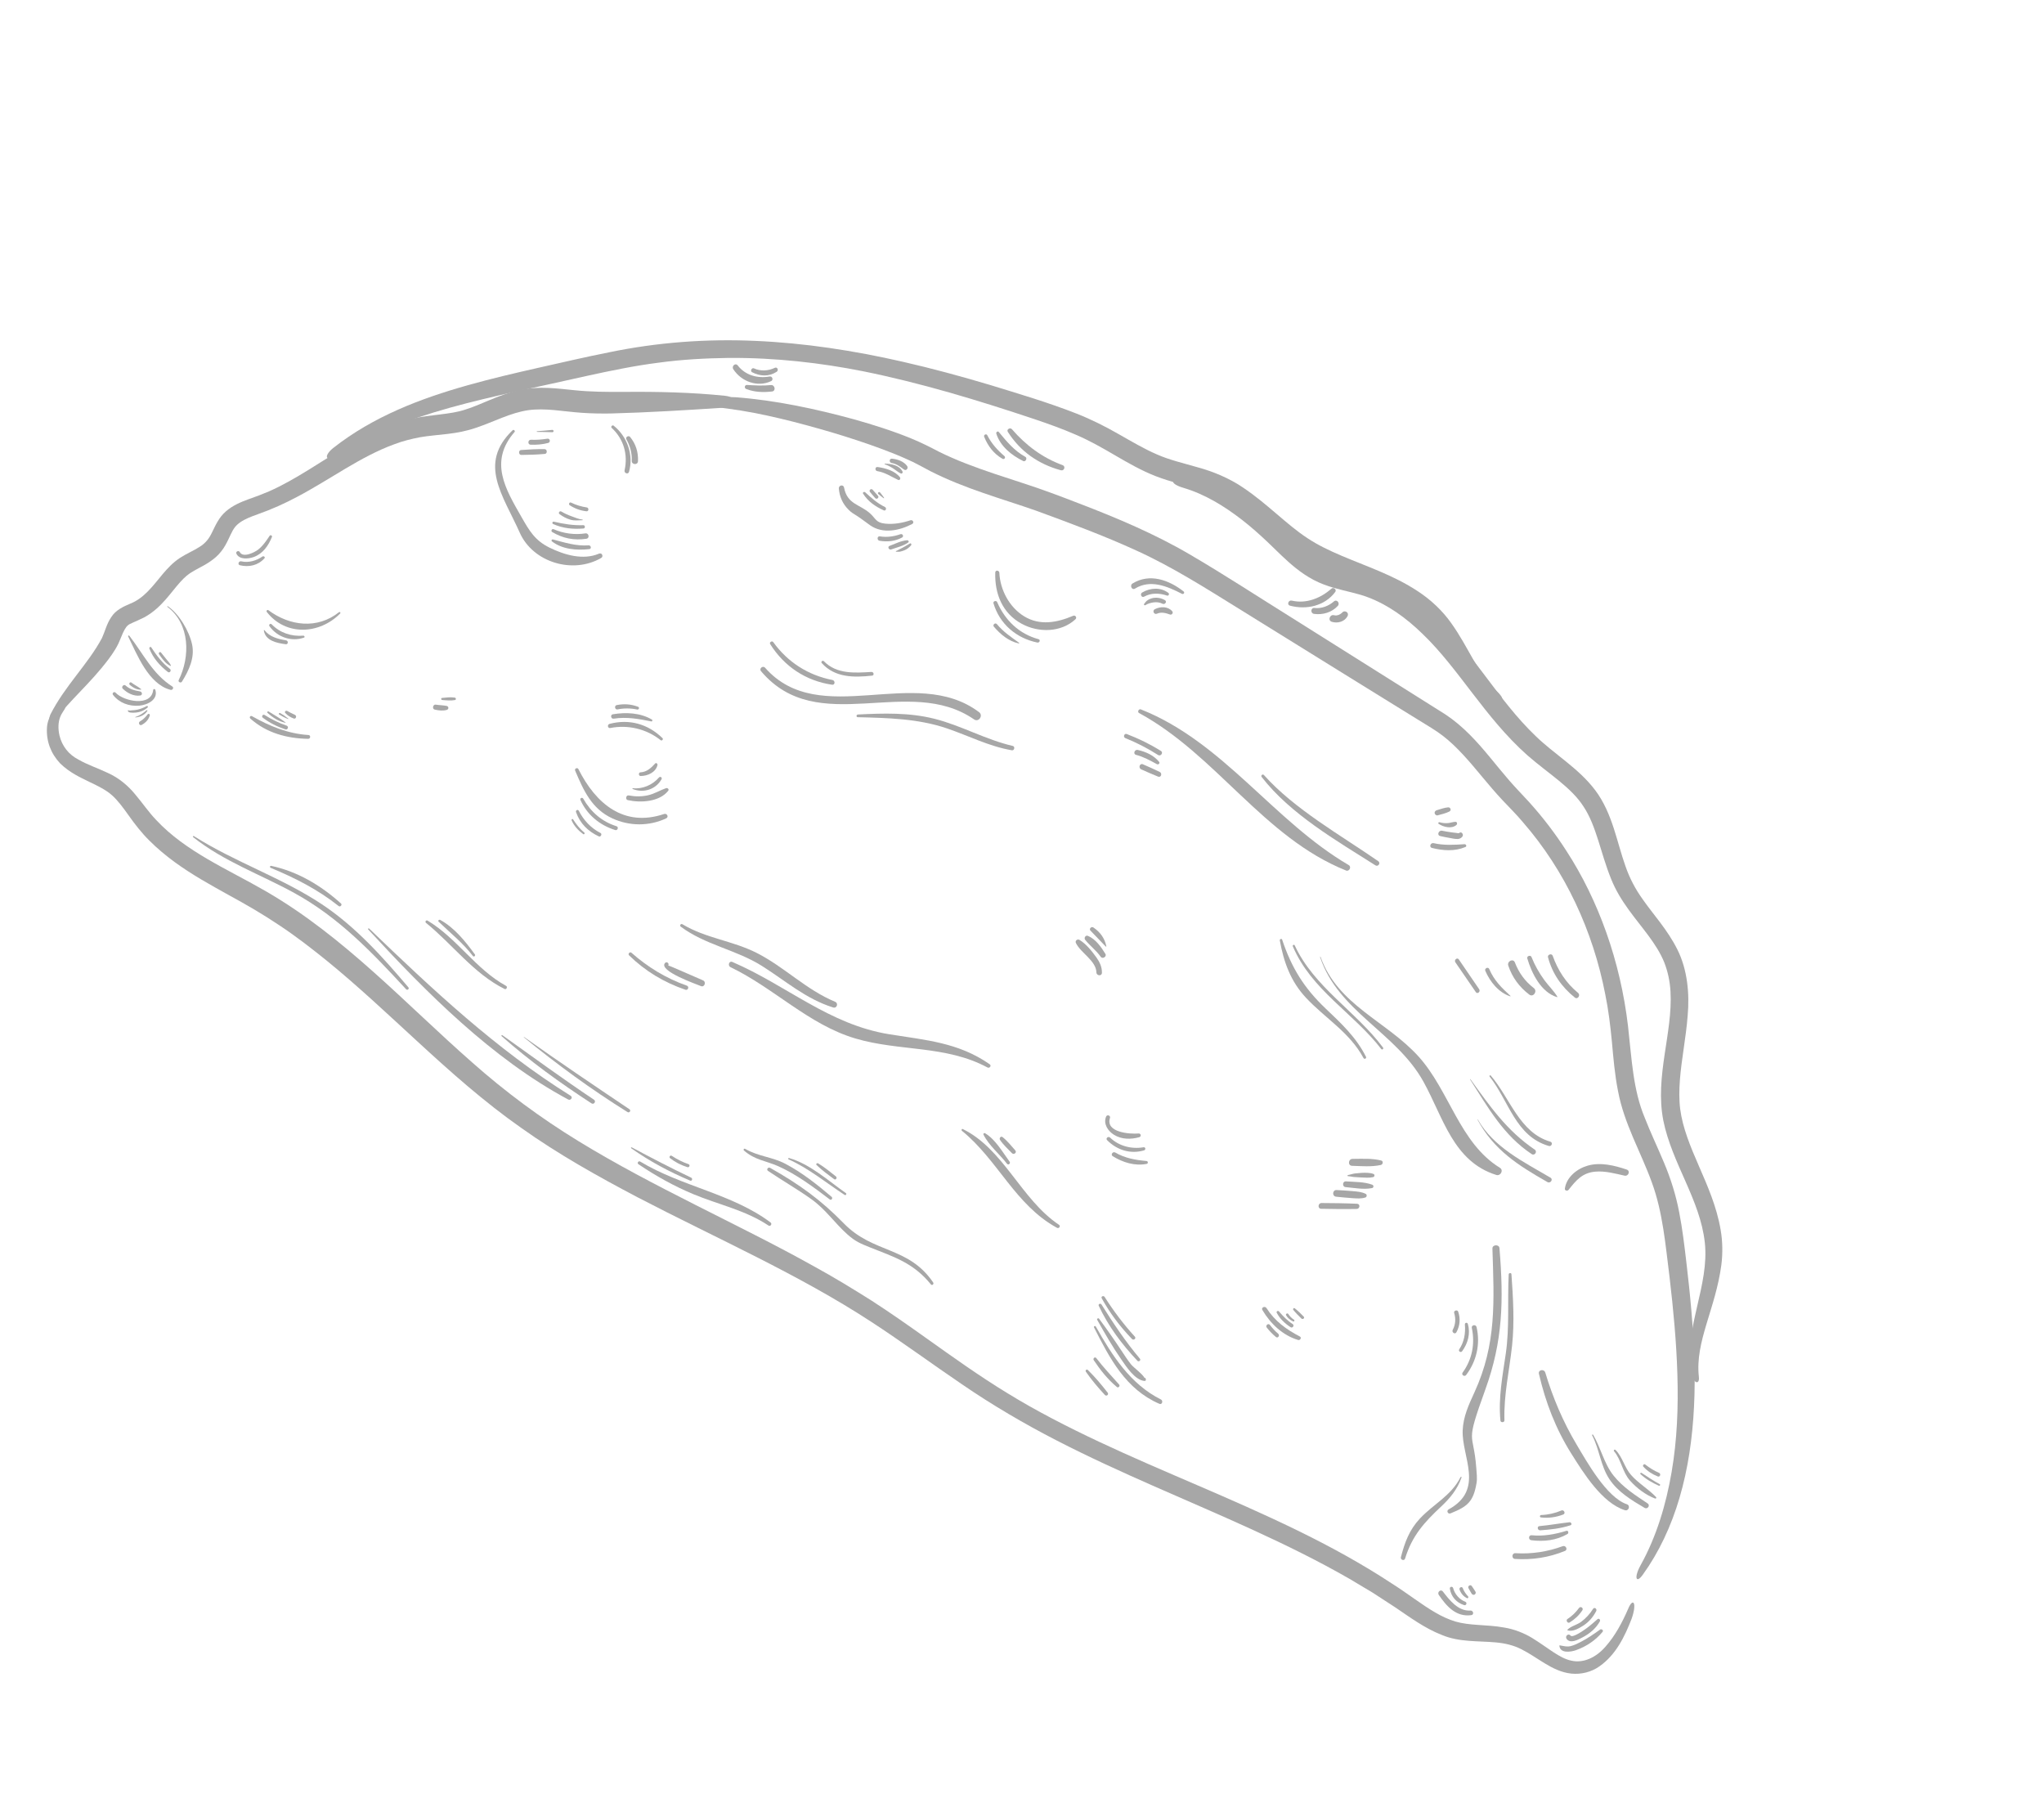 <?xml version="1.0" encoding="UTF-8"?> <svg xmlns="http://www.w3.org/2000/svg" width="245" height="215" viewBox="0 0 245 215" fill="none"> <path d="M5.627 87.235C5.541 88.854 6.097 90.31 7.215 91.5C8.354 92.604 9.568 93.147 10.666 93.688C11.764 94.207 12.716 94.682 13.396 95.287C14.105 95.909 14.742 96.776 15.442 97.759C16.131 98.736 16.991 99.852 17.927 100.767C18.862 101.702 19.872 102.541 20.913 103.303C22.998 104.831 25.198 106.04 27.328 107.225C29.478 108.393 31.495 109.562 33.458 110.882C35.43 112.182 37.316 113.646 39.179 115.15C42.896 118.177 46.43 121.511 50.035 124.82C53.958 128.431 58.012 132.053 62.48 135.183C66.917 138.341 71.648 140.982 76.397 143.485C85.918 148.439 95.671 152.698 104.468 158.443C108.135 160.839 111.675 163.445 115.316 165.916C118.947 168.406 122.761 170.636 126.635 172.632C134.395 176.629 142.413 179.8 150.229 183.383C154.136 185.174 157.999 187.068 161.732 189.211L164.505 190.866L167.215 192.627C168.997 193.83 170.765 195.151 172.836 195.956C174.917 196.833 177.212 196.649 179.324 196.846C180.393 196.945 181.424 197.184 182.367 197.668C183.317 198.144 184.203 198.774 185.155 199.35C186.096 199.923 187.151 200.458 188.342 200.582C189.518 200.702 190.766 200.397 191.734 199.699C193.704 198.305 194.745 196.133 195.56 194.04C196.258 192.089 195.738 191.381 195.143 192.85C194.443 194.455 193.587 196.064 192.443 197.347C191.305 198.657 189.798 199.359 188.355 199.032C186.909 198.741 185.54 197.475 183.669 196.327C182.737 195.75 181.505 195.258 180.363 195.073C179.214 194.858 178.133 194.819 177.139 194.745C176.139 194.678 175.257 194.576 174.465 194.345C173.655 194.104 172.845 193.731 172.03 193.258C170.412 192.321 168.722 190.983 166.865 189.806C163.223 187.406 159.351 185.296 155.406 183.372C147.509 179.521 139.335 176.374 131.717 172.787C127.909 170.994 124.227 169.108 120.806 167.007C117.377 164.919 114.176 162.619 111.073 160.413C108.909 158.872 106.723 157.334 104.469 155.88C102.202 154.45 99.912 153.053 97.563 151.77C92.888 149.158 88.091 146.809 83.338 144.399C78.586 141.992 73.862 139.541 69.34 136.768C64.812 134.002 60.563 130.851 56.587 127.325C48.626 120.338 41.295 112.28 31.907 106.84C27.274 104.159 22.28 102.094 18.711 98.267C17.819 97.338 17.083 96.242 16.202 95.204C15.351 94.155 14.22 93.222 12.977 92.661C11.752 92.071 10.49 91.668 9.38 91.023C8.227 90.431 7.431 89.402 7.131 88.158C6.934 87.296 6.989 86.549 7.194 85.99C7.398 85.422 7.735 85.099 7.798 84.868C7.872 84.645 7.704 84.529 7.15 84.723C6.625 84.9 5.707 85.812 5.627 87.235Z" fill="#A7A7A7"></path> <path d="M86.892 47.434C82.891 47.021 78.808 46.931 74.755 46.969C72.741 46.977 70.8 46.969 68.877 46.769C66.928 46.585 64.616 46.221 62.195 46.764C59.645 47.349 57.659 48.518 55.762 49.091C53.958 49.701 51.734 49.653 49.311 50.197C46.92 50.721 44.728 51.708 42.72 52.824C40.698 53.937 38.831 55.176 36.961 56.325C35.404 57.282 33.855 58.178 32.249 58.889C31.441 59.236 30.647 59.535 29.746 59.848C28.865 60.173 27.905 60.57 27.083 61.283C26.223 62.011 25.808 63.02 25.433 63.771C25.058 64.567 24.632 65.103 23.906 65.553C23.206 66.007 22.351 66.351 21.543 66.883C20.729 67.421 20.078 68.118 19.491 68.816C18.327 70.21 17.283 71.685 15.628 72.341C14.827 72.68 13.866 73.111 13.343 73.954C12.793 74.737 12.582 75.693 12.224 76.464C10.531 79.637 7.805 82.152 6.032 85.65C5.672 86.531 6.254 86.879 6.613 86.308C8.362 83.923 10.811 81.927 12.987 79.036C13.262 78.674 13.534 78.282 13.799 77.853C13.929 77.616 14.062 77.423 14.188 77.142C14.315 76.867 14.443 76.566 14.502 76.408C14.795 75.641 15.103 75.109 15.328 74.952C15.498 74.757 16.22 74.53 17.33 73.97C18.42 73.369 19.237 72.557 19.892 71.809C20.547 71.054 21.079 70.342 21.602 69.76C21.862 69.471 22.12 69.219 22.377 68.998C22.627 68.787 22.896 68.606 23.257 68.404C23.954 67.998 24.915 67.595 25.853 66.786C26.321 66.381 26.738 65.837 27 65.366C27.273 64.888 27.46 64.456 27.637 64.089C27.99 63.339 28.239 62.984 28.816 62.582C29.369 62.199 30.114 61.912 30.907 61.629C32.554 61.053 34.163 60.323 35.591 59.56C39.612 57.443 43.188 54.728 47.252 53.248C48.259 52.861 49.296 52.606 50.341 52.404C51.392 52.223 52.497 52.144 53.632 52.008C54.76 51.881 55.957 51.654 57.059 51.268C58.165 50.899 59.198 50.445 60.221 50.05C61.242 49.652 62.254 49.321 63.273 49.168C64.291 49.019 65.358 49.055 66.444 49.151C67.53 49.246 68.646 49.403 69.789 49.478C70.927 49.557 72.061 49.572 73.187 49.557C77.679 49.437 82.102 49.167 86.536 48.877C88.089 48.769 88.604 47.61 86.892 47.434Z" fill="#A7A7A7"></path> <path d="M87.301 48.983C91.413 49.53 95.586 50.62 99.688 51.817C101.739 52.432 103.78 53.096 105.771 53.839C106.765 54.211 107.751 54.602 108.688 55.03C109.663 55.444 110.424 55.905 111.537 56.477C115.701 58.591 120.068 59.76 124.129 61.184C128.191 62.669 132.353 64.212 136.239 65.996C140.485 67.928 144.477 70.464 148.578 73.007L160.842 80.612L166.977 84.409L170.045 86.303L171.579 87.249C172.066 87.552 172.496 87.846 172.938 88.181C174.679 89.525 176.164 91.306 177.7 93.152C178.47 94.075 179.259 95.016 180.115 95.924C180.981 96.85 181.765 97.608 182.524 98.52C187.63 104.374 190.945 111.6 192.407 119.152C192.797 121.04 193.023 122.946 193.209 124.874C193.385 126.811 193.548 128.779 193.934 130.731C194.67 134.701 196.706 138.128 197.999 141.725C199.32 145.327 199.631 149.233 200.12 153.084C200.572 156.945 200.941 160.824 201.056 164.727C201.173 168.626 201.032 172.557 200.365 176.426C199.704 180.284 198.574 184.105 196.67 187.55C195.806 189.091 196.108 189.879 196.936 188.693C198.819 186.081 200.315 182.931 201.318 179.495C202.331 176.058 202.867 172.352 203.051 168.569C203.241 164.781 203.061 160.915 202.729 157.043C202.567 155.105 202.352 153.167 202.126 151.227C201.898 149.298 201.671 147.317 201.274 145.295C200.896 143.284 200.241 141.196 199.449 139.338C198.669 137.465 197.822 135.716 197.153 133.982C195.731 130.605 195.585 126.909 195.14 122.988C194.226 115.183 191.577 107.865 187.758 101.986C186.437 99.926 184.949 97.975 183.31 96.157C182.469 95.235 181.649 94.406 180.887 93.522C180.115 92.632 179.368 91.701 178.596 90.769C177.063 88.91 175.375 87.024 173.245 85.621L167.124 81.768C163.052 79.206 158.977 76.642 154.901 74.077C150.808 71.532 146.795 68.894 142.597 66.442C138.392 63.979 133.884 62.081 129.387 60.357C127.148 59.49 124.866 58.627 122.568 57.892C120.278 57.139 117.996 56.422 115.786 55.558C114.681 55.127 113.594 54.659 112.539 54.135C111.522 53.599 110.368 53.018 109.256 52.564C107.002 51.641 104.699 50.916 102.381 50.261C97.737 48.996 93.021 47.983 88.229 47.614C86.538 47.494 85.398 47.856 85.181 48.18C84.969 48.534 85.56 48.777 87.301 48.983Z" fill="#A7A7A7"></path> <path d="M179.114 82.553C177.083 80.608 176.02 77.582 173.949 74.68C172.91 73.202 171.487 71.871 169.985 70.888C168.477 69.883 166.889 69.126 165.333 68.46C162.221 67.138 159.18 66.136 156.721 64.504C154.223 62.88 151.96 60.418 148.971 58.418C147.352 57.314 145.369 56.498 143.593 56.017C141.795 55.497 140.142 55.116 138.664 54.458C137.147 53.805 135.646 52.914 134.062 52.017C132.489 51.11 130.749 50.241 129.03 49.566C125.556 48.209 122.136 47.204 118.676 46.14C115.216 45.107 111.727 44.158 108.204 43.356C102.339 42.013 96.432 41.11 90.534 40.855C84.641 40.592 78.749 41.035 73.045 42.217C70.188 42.781 67.362 43.445 64.526 44.081C61.689 44.72 58.848 45.387 56.026 46.182C50.408 47.765 44.754 49.906 39.936 53.695C38.854 54.571 39.005 55.278 39.93 54.716C43.99 52.175 48.716 50.321 53.898 48.874C59.069 47.433 64.736 46.329 70.42 45.035C73.25 44.417 76.069 43.833 78.887 43.475C81.704 43.085 84.544 42.936 87.347 42.896C92.96 42.858 98.426 43.498 103.407 44.487C110.364 45.888 117.219 47.968 124.015 50.242C125.708 50.813 127.381 51.412 128.993 52.119C130.611 52.815 132.126 53.674 133.684 54.589C135.239 55.494 136.841 56.421 138.598 57.096C140.354 57.768 142.13 58.153 143.783 58.707C147.116 59.693 149.679 62.157 152.434 64.513C153.81 65.689 155.313 66.826 156.96 67.683C158.592 68.553 160.288 69.229 161.964 69.874C165.295 71.158 168.682 72.398 171.156 74.846C173.636 77.257 174.973 80.807 177.728 83.255C178.711 84.111 179.663 84.203 179.943 84.001C180.092 83.901 180.104 83.717 179.966 83.48C179.826 83.253 179.545 82.959 179.114 82.553Z" fill="#A7A7A7"></path> <path d="M141.891 58.481C144.429 59.239 146.738 60.651 148.892 62.32C149.97 63.159 151.005 64.08 152.016 65.042C153.026 65.994 154.059 67.087 155.338 68.103C155.973 68.61 156.681 69.093 157.459 69.505C158.247 69.921 159.079 70.22 159.849 70.444C161.411 70.893 162.767 71.123 163.935 71.574C166.344 72.471 168.56 74.064 170.53 75.991C174.876 80.16 177.986 86.002 183.073 90.52C185.622 92.749 188.332 94.345 189.82 96.686C191.363 99.017 191.841 102.214 193.116 105.349C194.198 108.07 196.119 110.143 197.606 112.166C198.358 113.187 199.028 114.222 199.476 115.326C199.913 116.433 200.161 117.621 200.232 118.851C200.514 123.791 198.341 128.976 199.367 134.281C200.418 139.478 203.784 143.765 204.345 148.93C204.625 151.484 204.01 154.043 203.422 156.589C202.848 159.13 202.193 161.818 202.727 164.63C203.035 165.901 203.743 165.962 203.631 165.013C203.16 160.757 205.623 156.92 206.332 151.563C206.496 150.231 206.484 148.757 206.237 147.379C206.004 145.993 205.604 144.665 205.141 143.401C204.209 140.871 203.033 138.584 202.242 136.307C201.844 135.171 201.54 134.045 201.393 132.922C201.249 131.799 201.269 130.609 201.362 129.391C201.547 126.95 202.083 124.395 202.289 121.734C202.528 119.099 202.265 116.2 201.046 113.78C199.844 111.387 198.173 109.618 196.919 107.809C196.012 106.552 195.338 105.268 194.833 103.812C194.318 102.366 193.933 100.821 193.428 99.265C192.919 97.715 192.266 96.12 191.226 94.733C190.195 93.357 188.925 92.257 187.671 91.241C186.411 90.222 185.16 89.281 184.051 88.2C182.928 87.124 181.884 85.951 180.89 84.726C178.895 82.279 177.077 79.639 175.013 77.133C172.943 74.644 170.619 72.26 167.764 70.542C166.355 69.672 164.783 69.02 163.186 68.597C161.603 68.183 160.063 67.916 158.737 67.253C156.066 65.903 154.001 63.265 151.366 61.398C148.801 59.461 145.895 57.853 142.73 57.197C141.616 56.97 140.821 57.212 140.634 57.506C140.441 57.822 140.814 58.166 141.891 58.481Z" fill="#A7A7A7"></path> <path d="M73.315 51.28C74.756 52.618 75.287 54.463 74.864 56.368C74.787 56.713 75.293 56.906 75.395 56.551C75.974 54.534 75.179 52.3 73.552 51.016C73.397 50.895 73.166 51.143 73.315 51.28Z" fill="#A7A7A7"></path> <path d="M76.471 55.281C76.517 54.184 76.218 53.222 75.528 52.369C75.341 52.138 74.927 52.389 75.081 52.657C75.523 53.42 75.768 54.347 75.724 55.228C75.698 55.709 76.45 55.765 76.471 55.281Z" fill="#A7A7A7"></path> <path d="M71.805 66.353C69.887 67.169 67.65 66.51 65.87 65.636C64.117 64.775 63.451 63.618 62.512 61.973C60.602 58.63 58.572 55.343 61.676 51.773C61.792 51.639 61.571 51.441 61.445 51.563C57.258 55.584 60.304 59.357 62.302 63.847C63.886 67.405 68.656 68.841 72.055 66.876C72.374 66.691 72.153 66.206 71.805 66.353Z" fill="#A7A7A7"></path> <path d="M70.552 65.36C69.038 65.466 67.719 65.031 66.28 64.656C66.137 64.618 66.042 64.796 66.163 64.89C67.412 65.849 69.123 65.978 70.637 65.812C70.935 65.779 70.841 65.34 70.552 65.36Z" fill="#A7A7A7"></path> <path d="M70.169 63.926C68.899 64.124 67.529 63.943 66.352 63.422C66.156 63.334 65.997 63.651 66.182 63.761C67.474 64.529 68.798 64.794 70.29 64.57C70.708 64.507 70.586 63.861 70.169 63.926Z" fill="#A7A7A7"></path> <path d="M69.923 62.943C68.739 62.989 67.55 62.799 66.4 62.526C66.215 62.481 66.127 62.729 66.304 62.807C67.477 63.329 68.674 63.443 69.947 63.34C70.17 63.321 70.15 62.934 69.923 62.943Z" fill="#A7A7A7"></path> <path d="M69.814 62.27C69.391 62.236 68.908 62.019 68.504 61.875C68.082 61.723 67.673 61.541 67.288 61.309C67.078 61.181 66.87 61.48 67.072 61.625C67.473 61.913 67.889 62.145 68.363 62.284C68.87 62.432 69.298 62.351 69.807 62.347C69.856 62.346 69.864 62.274 69.814 62.27Z" fill="#A7A7A7"></path> <path d="M70.319 60.812C69.673 60.722 69.026 60.519 68.44 60.233C68.257 60.143 68.116 60.441 68.281 60.549C68.9 60.956 69.55 61.19 70.285 61.278C70.586 61.315 70.616 60.853 70.319 60.812Z" fill="#A7A7A7"></path> <path d="M100.545 58.554C100.636 59.554 101.01 60.406 101.737 61.117C102.07 61.444 102.29 61.558 102.683 61.807C103.292 62.193 103.771 62.594 104.323 62.974C105.824 64.007 107.792 63.607 109.333 62.803C109.622 62.651 109.417 62.258 109.121 62.357C108.166 62.676 107.127 62.861 106.118 62.76C104.959 62.644 105.001 62.161 104.265 61.51C103.036 60.422 101.552 60.446 101.172 58.434C101.095 58.026 100.508 58.153 100.545 58.554Z" fill="#A7A7A7"></path> <path d="M105.425 64.81C106.344 64.969 107.29 64.872 108.118 64.427C108.375 64.289 108.194 63.934 107.928 64.026C107.131 64.303 106.299 64.42 105.462 64.284C105.125 64.229 105.093 64.752 105.425 64.81Z" fill="#A7A7A7"></path> <path d="M106.823 65.849C107.5 65.61 108.275 65.44 108.862 65.017C109 64.917 108.87 64.74 108.734 64.749C108.011 64.8 107.295 65.176 106.622 65.426C106.338 65.531 106.544 65.948 106.823 65.849Z" fill="#A7A7A7"></path> <path d="M107.426 66.127C107.633 66.11 107.755 66.152 107.958 66.098C108.108 66.058 108.259 66.011 108.403 65.953C108.732 65.821 108.968 65.622 109.203 65.36C109.292 65.262 109.202 65.052 109.062 65.14C108.795 65.306 108.515 65.456 108.241 65.613C108.119 65.684 107.994 65.749 107.864 65.807C107.715 65.873 107.551 65.995 107.401 66.046C107.35 66.064 107.382 66.131 107.426 66.127Z" fill="#A7A7A7"></path> <path d="M106.071 60.764C105.172 60.327 104.439 59.676 103.709 59.003C103.595 58.898 103.352 59.007 103.454 59.168C104.046 60.108 104.93 60.714 105.933 61.167C106.184 61.281 106.312 60.881 106.071 60.764Z" fill="#A7A7A7"></path> <path d="M105.238 59.417C105.026 59.175 104.818 58.93 104.597 58.695C104.414 58.5 104.109 58.755 104.278 58.964C104.48 59.215 104.695 59.455 104.906 59.698C105.091 59.909 105.422 59.628 105.238 59.417Z" fill="#A7A7A7"></path> <path d="M105.964 59.653C105.809 59.438 105.662 59.216 105.485 59.018C105.362 58.88 105.141 59.08 105.271 59.2C105.472 59.386 105.694 59.545 105.913 59.709C105.949 59.737 105.988 59.686 105.964 59.653Z" fill="#A7A7A7"></path> <path d="M105.154 56.465C106.111 56.623 106.803 57.123 107.658 57.519C107.846 57.606 107.979 57.346 107.871 57.207C107.272 56.423 106.123 56.1 105.189 55.973C104.872 55.929 104.844 56.414 105.154 56.465Z" fill="#A7A7A7"></path> <path d="M106.053 55.642C106.426 55.768 106.807 55.98 107.138 56.195C107.42 56.377 107.676 56.617 107.984 56.748C108.116 56.804 108.24 56.646 108.183 56.526C107.826 55.77 106.813 55.573 106.069 55.569C106.027 55.568 106.01 55.628 106.053 55.642Z" fill="#A7A7A7"></path> <path d="M106.873 55.493C107.475 55.594 107.88 55.927 108.355 56.276C108.628 56.478 108.91 56.106 108.733 55.856C108.333 55.29 107.575 55.034 106.91 54.974C106.571 54.944 106.549 55.439 106.873 55.493Z" fill="#A7A7A7"></path> <path d="M119.295 68.616C119.217 71.159 120.143 73.512 122.483 74.771C124.506 75.858 127.181 75.808 128.908 74.22C129.119 74.026 128.903 73.69 128.638 73.801C126.703 74.619 124.647 75.027 122.744 73.857C120.982 72.774 119.878 70.693 119.787 68.65C119.773 68.343 119.304 68.291 119.295 68.616Z" fill="#A7A7A7"></path> <path d="M124.482 76.606C122.161 75.98 120.465 74.347 119.523 72.162C119.42 71.922 119.005 72.047 119.081 72.306C119.817 74.79 121.826 76.498 124.343 77.01C124.603 77.061 124.752 76.68 124.482 76.606Z" fill="#A7A7A7"></path> <path d="M122.148 77.04C121.196 76.347 120.255 75.73 119.497 74.808C119.302 74.57 118.933 74.883 119.133 75.116C119.917 76.028 120.906 76.86 122.109 77.116C122.155 77.124 122.189 77.07 122.148 77.04Z" fill="#A7A7A7"></path> <path d="M136.042 70.545C137.894 69.401 139.915 70.27 141.667 71.169C141.863 71.27 142.045 71.023 141.865 70.881C140.119 69.509 137.804 68.67 135.751 69.93C135.379 70.157 135.669 70.775 136.042 70.545Z" fill="#A7A7A7"></path> <path d="M137.141 71.509C137.993 71.032 138.97 71.076 139.878 71.379C140.077 71.446 140.204 71.178 140.04 71.055C139.117 70.36 137.878 70.439 136.904 71.01C136.6 71.188 136.829 71.686 137.141 71.509Z" fill="#A7A7A7"></path> <path d="M137.295 72.526C137.561 72.344 137.95 72.244 138.264 72.198C138.629 72.142 139.01 72.191 139.342 72.36C139.631 72.507 139.93 72.102 139.635 71.931C139.21 71.685 138.747 71.592 138.259 71.662C138.019 71.698 137.793 71.79 137.586 71.916C137.373 72.045 137.282 72.194 137.137 72.385C137.061 72.486 137.202 72.589 137.295 72.526Z" fill="#A7A7A7"></path> <path d="M138.676 73.552C139.197 73.318 139.726 73.467 140.237 73.651C140.467 73.734 140.665 73.441 140.506 73.257C139.987 72.659 139.093 72.667 138.421 73.013C138.079 73.188 138.325 73.709 138.676 73.552Z" fill="#A7A7A7"></path> <path d="M186.911 197.247C187.004 198.195 188.286 197.994 188.908 197.772C190.148 197.332 191.248 196.593 192.087 195.581C192.244 195.391 191.962 195.185 191.787 195.31C191.03 195.845 190.261 196.387 189.433 196.806C189.067 196.991 188.688 197.184 188.289 197.283C187.804 197.403 187.427 197.274 186.956 197.196C186.926 197.192 186.908 197.222 186.911 197.247Z" fill="#A7A7A7"></path> <path d="M187.775 196.415C188.222 197.043 189.161 196.516 189.675 196.248C190.539 195.798 191.286 195.181 191.765 194.322C191.867 194.139 191.654 193.907 191.477 194.062C191.044 194.441 190.617 194.824 190.15 195.162C189.919 195.33 188.497 196.36 188.242 196.02C188.005 195.7 187.549 196.098 187.775 196.415Z" fill="#A7A7A7"></path> <path d="M187.9 195.394C188.492 195.604 189.252 195.161 189.74 194.854C190.437 194.415 190.952 193.813 191.328 193.085C191.459 192.83 191.109 192.568 190.948 192.826C190.571 193.426 190.095 193.95 189.526 194.373C189.029 194.742 188.309 194.886 187.885 195.314C187.86 195.339 187.863 195.381 187.9 195.394Z" fill="#A7A7A7"></path> <path d="M188.142 194.455C188.753 194.071 189.278 193.597 189.669 192.988C189.838 192.725 189.454 192.462 189.268 192.714C188.878 193.243 188.429 193.688 187.876 194.043C187.644 194.194 187.906 194.605 188.142 194.455Z" fill="#A7A7A7"></path> <path d="M176.248 193.024C174.782 193.125 173.745 191.774 172.945 190.742C172.69 190.411 172.229 190.823 172.458 191.154C173.407 192.538 174.528 193.817 176.352 193.576C176.718 193.528 176.6 192.999 176.248 193.024Z" fill="#A7A7A7"></path> <path d="M175.635 191.972C174.925 191.699 174.377 191.067 174.177 190.334C174.109 190.089 173.743 190.15 173.784 190.408C173.934 191.369 174.575 192.078 175.497 192.375C175.757 192.459 175.89 192.071 175.635 191.972Z" fill="#A7A7A7"></path> <path d="M175.977 191.338C175.705 191.04 175.473 190.721 175.332 190.34C175.237 190.083 174.853 190.267 174.948 190.523C175.115 190.973 175.405 191.332 175.839 191.541C175.953 191.598 176.057 191.426 175.977 191.338Z" fill="#A7A7A7"></path> <path d="M176.861 190.772C176.713 190.537 176.567 190.302 176.401 190.078C176.244 189.863 175.892 190.095 176.011 190.329C176.127 190.557 176.258 190.775 176.392 190.994C176.464 191.114 176.602 191.182 176.738 191.117C176.853 191.064 176.936 190.891 176.861 190.772Z" fill="#A7A7A7"></path> <path d="M155.808 160.183C154.184 159.337 152.807 158.343 151.805 156.775C151.621 156.487 151.132 156.703 151.313 157.008C152.284 158.648 153.742 160.042 155.6 160.598C155.839 160.67 156.053 160.311 155.808 160.183Z" fill="#A7A7A7"></path> <path d="M154.945 158.693C154.308 158.28 153.788 157.744 153.296 157.17C153.182 157.038 152.948 157.178 153.033 157.339C153.421 158.069 154.003 158.613 154.69 159.064C154.932 159.224 155.189 158.85 154.945 158.693Z" fill="#A7A7A7"></path> <path d="M155.108 158.173C154.818 157.996 154.596 157.751 154.408 157.471C154.312 157.328 154.065 157.485 154.153 157.635C154.354 157.98 154.645 158.213 155.006 158.377C155.124 158.43 155.219 158.24 155.108 158.173Z" fill="#A7A7A7"></path> <path d="M156.268 157.798C155.922 157.441 155.587 157.11 155.195 156.802C155.075 156.707 154.93 156.883 155.021 156.996C155.322 157.372 155.648 157.697 155.996 158.029C156.159 158.185 156.43 157.965 156.268 157.798Z" fill="#A7A7A7"></path> <path d="M153.208 159.849C152.837 159.534 152.508 159.179 152.214 158.791C152.022 158.538 151.642 158.86 151.838 159.11C152.164 159.53 152.531 159.904 152.939 160.243C153.175 160.44 153.439 160.046 153.208 159.849Z" fill="#A7A7A7"></path> <path d="M92.061 140.335C93.773 141.497 95.604 142.537 97.281 143.743C98.988 144.97 100.025 146.556 101.54 147.914C102.531 148.801 103.114 149.031 104.328 149.517C107.17 150.653 109.468 151.339 111.58 153.934C111.728 154.116 111.979 153.889 111.853 153.703C108.871 149.332 104.697 150.271 101.134 146.616C98.392 143.805 95.847 141.97 92.309 139.969C92.066 139.832 91.821 140.173 92.061 140.335Z" fill="#A7A7A7"></path> <path d="M99.675 143.438C97.93 141.96 96.147 140.535 94.11 139.468C92.56 138.654 90.89 138.604 89.32 137.692C89.18 137.61 89.062 137.792 89.18 137.895C90.506 139.053 91.791 139.104 93.295 139.777C95.492 140.759 97.547 142.301 99.458 143.754C99.657 143.906 99.859 143.594 99.675 143.438Z" fill="#A7A7A7"></path> <path d="M101.386 142.993C99.269 141.505 97.108 139.519 94.583 138.792C94.477 138.762 94.428 138.909 94.527 138.953C96.897 140.006 99.072 141.788 101.236 143.21C101.38 143.303 101.526 143.09 101.386 142.993Z" fill="#A7A7A7"></path> <path d="M100.197 140.997C99.498 140.444 98.823 139.882 98.056 139.426C97.932 139.352 97.758 139.512 97.875 139.626C98.522 140.261 99.249 140.778 99.975 141.32C100.18 141.473 100.393 141.153 100.197 140.997Z" fill="#A7A7A7"></path> <path d="M92.361 146.513C87.776 143.068 81.675 142.2 76.74 139.216C76.531 139.089 76.319 139.393 76.524 139.533C78.602 140.936 80.791 142.157 83.107 143.123C86.139 144.386 89.34 145.03 92.111 146.88C92.349 147.037 92.588 146.683 92.361 146.513Z" fill="#A7A7A7"></path> <path d="M82.847 141.144C80.443 140.002 78.074 138.769 75.727 137.514C75.656 137.476 75.586 137.571 75.656 137.619C77.886 139.189 80.215 140.44 82.726 141.499C82.95 141.592 83.06 141.245 82.847 141.144Z" fill="#A7A7A7"></path> <path d="M82.523 139.523C81.816 139.282 81.144 138.939 80.52 138.527C80.332 138.402 80.147 138.678 80.323 138.814C80.957 139.306 81.633 139.645 82.398 139.886C82.633 139.96 82.758 139.603 82.523 139.523Z" fill="#A7A7A7"></path> <path d="M36.97 88.091C34.519 87.942 32.321 87.028 30.207 85.837C30.008 85.726 29.844 85.978 30.011 86.126C31.948 87.849 34.387 88.506 36.938 88.55C37.231 88.554 37.268 88.109 36.97 88.091Z" fill="#A7A7A7"></path> <path d="M34.361 86.974C33.436 86.654 32.551 86.216 31.722 85.696C31.508 85.562 31.3 85.868 31.501 86.02C32.336 86.648 33.219 87.09 34.209 87.417C34.495 87.511 34.648 87.072 34.361 86.974Z" fill="#A7A7A7"></path> <path d="M34.232 86.591C33.593 86.096 32.883 85.704 32.2 85.273C32.103 85.212 31.966 85.346 32.058 85.43C32.685 85.998 33.373 86.456 34.213 86.628C34.236 86.633 34.252 86.606 34.232 86.591Z" fill="#A7A7A7"></path> <path d="M34.552 86.119C34.391 86.025 34.241 85.874 34.082 85.769C33.919 85.66 33.752 85.561 33.583 85.462C33.466 85.392 33.345 85.568 33.463 85.638C33.632 85.737 33.801 85.834 33.975 85.925C34.055 85.966 34.135 86.013 34.217 86.049C34.315 86.094 34.423 86.113 34.517 86.168C34.551 86.189 34.585 86.139 34.552 86.119Z" fill="#A7A7A7"></path> <path d="M35.347 85.675C35.031 85.542 34.724 85.366 34.42 85.204C34.263 85.121 34.056 85.302 34.195 85.455C34.482 85.772 34.801 85.955 35.198 86.11C35.475 86.219 35.618 85.79 35.347 85.675Z" fill="#A7A7A7"></path> <path d="M20.649 82.272C18.297 80.784 17.166 78.344 15.495 76.189C15.439 76.116 15.32 76.195 15.361 76.276C16.433 78.463 17.811 82.005 20.445 82.68C20.682 82.74 20.881 82.419 20.649 82.272Z" fill="#A7A7A7"></path> <path d="M21.804 81.703C22.638 80.36 23.374 78.831 23.019 77.211C22.671 75.62 21.46 73.569 20.113 72.659C20.068 72.627 20.022 72.696 20.065 72.729C22.79 74.784 22.811 78.719 21.419 81.511C21.31 81.73 21.677 81.909 21.804 81.703Z" fill="#A7A7A7"></path> <path d="M13.548 83.285C14.305 84.252 15.482 84.676 16.691 84.574C17.66 84.492 18.982 83.864 18.621 82.688C18.578 82.549 18.376 82.545 18.36 82.703C18.137 84.758 14.809 84.05 13.861 83.022C13.681 82.828 13.386 83.078 13.548 83.285Z" fill="#A7A7A7"></path> <path d="M15.421 85.13C15.414 85.122 15.406 85.115 15.397 85.108C15.395 85.107 15.394 85.106 15.391 85.106C15.329 85.13 15.315 85.185 15.344 85.249C15.425 85.436 15.883 85.417 16.04 85.415C16.666 85.406 17.23 85.21 17.697 84.792C17.78 84.716 17.693 84.564 17.588 84.621C17.24 84.811 16.853 84.968 16.467 85.055C16.267 85.101 16.065 85.122 15.86 85.131C15.788 85.135 15.475 85.185 15.415 85.136C15.419 85.139 15.425 85.134 15.421 85.13Z" fill="#A7A7A7"></path> <path d="M16.248 85.983C16.814 85.933 17.343 85.702 17.662 85.21C17.701 85.151 17.624 85.078 17.568 85.125C17.169 85.46 16.744 85.772 16.238 85.924C16.2 85.936 16.209 85.986 16.248 85.983Z" fill="#A7A7A7"></path> <path d="M16.984 86.879C17.462 86.614 17.797 86.274 17.956 85.744C18.003 85.586 17.8 85.484 17.7 85.616C17.456 85.938 17.139 86.258 16.784 86.455C16.52 86.602 16.72 87.025 16.984 86.879Z" fill="#A7A7A7"></path> <path d="M16.788 82.867C16.118 82.748 15.574 82.623 15.047 82.156C14.832 81.967 14.503 82.331 14.708 82.532C15.246 83.063 16.037 83.481 16.816 83.356C17.111 83.308 17.048 82.913 16.788 82.867Z" fill="#A7A7A7"></path> <path d="M16.92 82.596C16.566 82.291 16.126 82.101 15.754 81.81C15.581 81.674 15.394 81.953 15.562 82.091C15.939 82.4 16.407 82.695 16.909 82.65C16.938 82.647 16.938 82.611 16.92 82.596Z" fill="#A7A7A7"></path> <path d="M20.368 80.169C19.452 79.457 18.759 78.558 18.132 77.589C18.044 77.453 17.852 77.6 17.905 77.735C18.354 78.883 19.152 79.782 20.118 80.534C20.343 80.71 20.592 80.343 20.368 80.169Z" fill="#A7A7A7"></path> <path d="M20.484 79.755C20.365 79.478 20.141 79.25 19.95 79.02C19.728 78.755 19.515 78.482 19.303 78.21C19.177 78.047 18.949 78.25 19.062 78.413C19.405 78.907 19.858 79.572 20.436 79.808C20.469 79.821 20.496 79.784 20.484 79.755Z" fill="#A7A7A7"></path> <path d="M31.979 73.344C34.256 76.263 38.294 76.033 40.77 73.534C40.866 73.438 40.741 73.285 40.633 73.372C38.041 75.439 34.719 75.034 32.172 73.132C32.036 73.031 31.881 73.219 31.979 73.344Z" fill="#A7A7A7"></path> <path d="M32.3 75.055C33.239 76.356 34.906 76.949 36.436 76.419C36.579 76.369 36.487 76.177 36.36 76.186C34.927 76.296 33.58 75.864 32.565 74.828C32.408 74.668 32.168 74.873 32.3 75.055Z" fill="#A7A7A7"></path> <path d="M31.623 75.562C31.815 76.81 33.209 77.072 34.256 77.212C34.557 77.252 34.583 76.793 34.288 76.745C33.302 76.582 32.349 76.346 31.697 75.527C31.67 75.492 31.617 75.522 31.623 75.562Z" fill="#A7A7A7"></path> <path d="M28.337 66.365C28.699 67.097 29.77 66.994 30.422 66.755C31.518 66.355 32.171 65.395 32.597 64.356C32.665 64.191 32.414 64.069 32.317 64.217C31.93 64.807 31.494 65.447 30.928 65.881C30.492 66.217 29.13 66.891 28.745 66.171C28.609 65.918 28.208 66.105 28.337 66.365Z" fill="#A7A7A7"></path> <path d="M28.753 67.744C29.845 68.007 30.942 67.762 31.699 66.912C31.829 66.766 31.598 66.602 31.461 66.697C30.731 67.203 29.79 67.477 28.913 67.276C28.608 67.207 28.441 67.668 28.753 67.744Z" fill="#A7A7A7"></path> <path d="M68.942 92.369C69.951 94.74 70.913 96.93 73.385 98.078C75.437 99.03 77.812 99.041 79.851 98.08C80.198 97.918 79.947 97.441 79.603 97.557C74.778 99.184 71.419 96.33 69.333 92.184C69.208 91.933 68.833 92.113 68.942 92.369Z" fill="#A7A7A7"></path> <path d="M73.158 87.252C75.27 86.834 77.503 87.363 79.191 88.714C79.336 88.83 79.546 88.602 79.411 88.47C77.688 86.774 75.421 86.132 73.064 86.758C72.755 86.841 72.836 87.316 73.158 87.252Z" fill="#A7A7A7"></path> <path d="M73.562 86.132C75.115 85.891 76.554 86.162 78.072 86.462C78.189 86.486 78.245 86.303 78.147 86.245C76.754 85.417 75.028 85.348 73.463 85.604C73.121 85.661 73.222 86.185 73.562 86.132Z" fill="#A7A7A7"></path> <path d="M74.028 85.022C74.79 84.865 75.606 84.873 76.367 85.036C76.581 85.081 76.697 84.787 76.48 84.706C75.642 84.388 74.808 84.333 73.93 84.503C73.596 84.568 73.694 85.091 74.028 85.022Z" fill="#A7A7A7"></path> <path d="M73.894 99.023C72.145 98.473 70.811 97.309 69.911 95.721C69.793 95.512 69.472 95.659 69.573 95.881C70.376 97.662 71.881 98.898 73.737 99.482C74.034 99.576 74.193 99.117 73.894 99.023Z" fill="#A7A7A7"></path> <path d="M71.978 99.833C70.836 99.255 69.959 98.312 69.376 97.175C69.267 96.961 68.97 97.113 69.045 97.331C69.518 98.69 70.48 99.636 71.773 100.24C72.005 100.35 72.21 99.95 71.978 99.833Z" fill="#A7A7A7"></path> <path d="M70.03 99.777C69.484 99.335 69.071 98.784 68.689 98.198C68.621 98.094 68.466 98.207 68.512 98.313C68.808 98.996 69.307 99.526 69.9 99.967C70.021 100.056 70.143 99.869 70.03 99.777Z" fill="#A7A7A7"></path> <path d="M173.864 181.379C175.908 180.551 176.603 179.998 176.987 177.721C177.077 177.187 176.992 176.457 176.95 175.915C176.607 171.364 175.552 173.415 178.05 166.497C180.147 160.691 180.242 155.841 179.73 149.587C179.69 149.11 178.871 149.152 178.886 149.636C179.084 155.94 179.405 161.045 176.727 166.884C176.047 168.368 175.389 169.772 175.321 171.433C175.191 174.602 177.984 178.523 173.637 180.901C173.338 181.066 173.549 181.507 173.864 181.379Z" fill="#A7A7A7"></path> <path d="M195.005 180.289C192.565 179.455 190.202 175.186 188.988 173.151C187.365 170.433 186.135 167.537 185.224 164.509C185.083 164.042 184.349 164.156 184.462 164.651C185.248 168.062 186.479 171.259 188.35 174.231C189.799 176.532 192.018 180.125 194.763 180.998C195.22 181.144 195.462 180.447 195.005 180.289Z" fill="#A7A7A7"></path> <path d="M188.013 142.604C188.919 141.458 189.658 140.558 191.226 140.422C192.4 140.32 193.582 140.65 194.721 140.902C195.195 141.006 195.459 140.331 194.973 140.169C193.496 139.677 191.858 139.265 190.313 139.701C189.039 140.06 187.758 141.081 187.571 142.451C187.535 142.707 187.875 142.778 188.013 142.604Z" fill="#A7A7A7"></path> <path d="M189.147 118.996C187.714 117.821 186.725 116.283 186.109 114.545C185.997 114.228 185.461 114.401 185.548 114.728C186.069 116.69 187.184 118.293 188.764 119.558C189.107 119.833 189.484 119.271 189.147 118.996Z" fill="#A7A7A7"></path> <path d="M186.669 119.461C186.234 118.732 185.609 118.151 185.11 117.465C184.484 116.602 183.961 115.693 183.572 114.702C183.461 114.422 182.979 114.573 183.066 114.866C183.591 116.645 184.707 118.919 186.628 119.508C186.653 119.516 186.685 119.487 186.669 119.461Z" fill="#A7A7A7"></path> <path d="M183.841 118.415C182.801 117.623 182.047 116.577 181.582 115.357C181.378 114.821 180.614 115.21 180.789 115.733C181.261 117.148 182.117 118.3 183.303 119.203C183.791 119.575 184.327 118.786 183.841 118.415Z" fill="#A7A7A7"></path> <path d="M181.047 119.356C179.98 118.382 179.08 117.499 178.505 116.139C178.374 115.832 177.903 116.056 178.036 116.362C178.602 117.669 179.622 118.946 181.01 119.409C181.04 119.42 181.073 119.38 181.047 119.356Z" fill="#A7A7A7"></path> <path d="M177.302 118.565C176.486 117.372 175.672 116.179 174.857 114.987C174.663 114.703 174.254 115.052 174.447 115.335C175.264 116.525 176.082 117.715 176.899 118.907C177.091 119.187 177.492 118.843 177.302 118.565Z" fill="#A7A7A7"></path> <path d="M87.569 115.919C92.769 118.415 96.94 122.808 102.534 124.464C107.824 126.031 113.346 125.248 118.359 127.936C118.619 128.075 118.877 127.725 118.624 127.549C114.883 124.942 110.993 124.664 106.609 123.959C99.373 122.797 94.309 118.099 87.784 115.291C87.387 115.119 87.192 115.738 87.569 115.919Z" fill="#A7A7A7"></path> <path d="M179.782 139.96C174.951 136.987 173.74 130.741 170.046 126.639C166.213 122.383 160.332 120.474 158.285 114.684C158.271 114.647 158.219 114.673 158.231 114.709C160.381 121.216 167.352 123.746 170.612 129.628C173.02 133.975 174.181 139.2 179.351 140.82C179.855 140.978 180.263 140.257 179.782 139.96Z" fill="#A7A7A7"></path> <path d="M91.22 80.444C98.031 88.511 108.887 80.78 116.753 86.219C117.314 86.606 117.891 85.753 117.349 85.347C109.668 79.587 98.291 87.481 91.708 80.032C91.435 79.723 90.954 80.13 91.22 80.444Z" fill="#A7A7A7"></path> <path d="M161.668 103.685C152.621 98.387 146.633 88.941 136.752 85.021C136.498 84.921 136.285 85.324 136.533 85.458C145.789 90.488 151.454 100.368 161.344 104.333C161.722 104.486 162.027 103.896 161.668 103.685Z" fill="#A7A7A7"></path> <path d="M68.407 131.334C59.487 125.777 51.797 118.541 44.248 111.288C44.178 111.221 44.063 111.313 44.13 111.387C51.096 118.944 58.979 126.887 68.105 131.776C68.403 131.935 68.706 131.519 68.407 131.334Z" fill="#A7A7A7"></path> <path d="M71.203 131.805C67.474 129.312 63.857 126.672 60.209 124.066C60.131 124.009 60.06 124.125 60.127 124.185C63.494 127.165 67.136 129.793 70.904 132.241C71.189 132.425 71.486 131.994 71.203 131.805Z" fill="#A7A7A7"></path> <path d="M75.451 132.947C71.212 130.099 66.975 127.239 62.811 124.284C62.789 124.268 62.767 124.302 62.787 124.319C66.759 127.564 70.864 130.57 75.221 133.285C75.443 133.423 75.671 133.094 75.451 132.947Z" fill="#A7A7A7"></path> <path d="M48.949 118.331C45.835 114.659 42.576 111.017 38.531 108.343C33.706 105.153 28.133 103.318 23.239 100.207C23.156 100.154 23.077 100.273 23.153 100.334C26.88 103.284 31.177 104.769 35.317 107.048C40.633 109.975 44.594 114.141 48.676 118.563C48.831 118.73 49.098 118.507 48.949 118.331Z" fill="#A7A7A7"></path> <path d="M40.876 108.289C38.472 106.122 35.707 104.468 32.52 103.775C32.367 103.742 32.289 103.946 32.439 104.008C35.368 105.223 38.109 106.615 40.599 108.595C40.78 108.74 41.051 108.447 40.876 108.289Z" fill="#A7A7A7"></path> <path d="M60.669 118.162C57.009 116.157 54.795 112.465 51.254 110.338C51.07 110.227 50.901 110.478 51.067 110.612C54.255 113.187 56.764 116.68 60.483 118.531C60.692 118.636 60.874 118.276 60.669 118.162Z" fill="#A7A7A7"></path> <path d="M56.917 114.381C55.779 112.818 54.484 111.203 52.766 110.251C52.635 110.179 52.447 110.342 52.575 110.464C53.98 111.828 55.488 113.006 56.683 114.579C56.803 114.738 57.032 114.539 56.917 114.381Z" fill="#A7A7A7"></path> <path d="M75.244 95.893C76.779 96.236 79.034 96.12 80.095 94.776C80.239 94.593 80.008 94.4 79.828 94.464C79.091 94.723 78.445 95.139 77.672 95.314C76.904 95.487 76.128 95.48 75.358 95.331C75.04 95.269 74.922 95.821 75.244 95.893Z" fill="#A7A7A7"></path> <path d="M75.832 94.558C77.117 95.082 78.599 94.629 79.291 93.397C79.411 93.185 79.138 93.004 78.982 93.186C78.218 94.073 77.025 94.594 75.849 94.467C75.795 94.462 75.784 94.54 75.832 94.558Z" fill="#A7A7A7"></path> <path d="M76.783 93.005C77.624 93.005 78.594 92.576 78.808 91.695C78.843 91.55 78.659 91.364 78.53 91.506C78.031 92.053 77.534 92.521 76.757 92.567C76.508 92.581 76.532 93.005 76.783 93.005Z" fill="#A7A7A7"></path> <path d="M62.488 54.525C63.432 54.512 64.369 54.491 65.308 54.401C65.634 54.37 65.602 53.832 65.275 53.828C64.331 53.813 63.396 53.871 62.454 53.935C62.12 53.958 62.151 54.53 62.488 54.525Z" fill="#A7A7A7"></path> <path d="M63.603 53.3C64.313 53.324 65.016 53.271 65.703 53.088C66.024 53.004 65.941 52.527 65.607 52.578C64.957 52.678 64.303 52.735 63.645 52.705C63.262 52.688 63.219 53.286 63.603 53.3Z" fill="#A7A7A7"></path> <path d="M64.376 51.765C64.985 51.773 65.597 51.774 66.206 51.801C66.406 51.81 66.396 51.5 66.189 51.523C65.585 51.59 64.977 51.632 64.37 51.681C64.323 51.685 64.327 51.764 64.376 51.765Z" fill="#A7A7A7"></path> <path d="M102.811 85.956C106.413 86.046 110.03 86.124 113.478 87.29C116.124 88.185 118.512 89.446 121.29 89.923C121.587 89.973 121.693 89.47 121.396 89.401C118.14 88.651 115.226 86.953 111.995 86.143C108.975 85.385 105.918 85.48 102.834 85.633C102.632 85.644 102.598 85.951 102.811 85.956Z" fill="#A7A7A7"></path> <path d="M92.314 77.192C94.004 79.879 96.588 81.606 99.739 82.066C100.108 82.121 100.131 81.565 99.779 81.497C96.871 80.93 94.41 79.362 92.682 76.954C92.539 76.753 92.18 76.979 92.314 77.192Z" fill="#A7A7A7"></path> <path d="M98.499 79.471C100.063 81.227 102.361 81.213 104.533 80.975C104.826 80.942 104.732 80.514 104.449 80.532C102.45 80.653 100.283 80.814 98.758 79.252C98.606 79.096 98.351 79.306 98.499 79.471Z" fill="#A7A7A7"></path> <path d="M165.202 103.213C160.702 100.097 155.155 96.986 151.501 92.892C151.346 92.72 151.088 92.941 151.228 93.123C154.661 97.567 160.193 100.745 164.862 103.712C165.188 103.921 165.523 103.436 165.202 103.213Z" fill="#A7A7A7"></path> <path d="M134.892 88.466C136.265 89.018 137.566 89.694 138.814 90.488C139.138 90.693 139.477 90.197 139.15 89.996C137.85 89.191 136.487 88.522 135.06 87.975C134.748 87.855 134.582 88.342 134.892 88.466Z" fill="#A7A7A7"></path> <path d="M136.172 90.471C137.069 90.701 137.859 91.145 138.666 91.584C138.851 91.684 139.077 91.476 138.926 91.296C138.27 90.51 137.355 90.105 136.374 89.882C135.99 89.796 135.78 90.371 136.172 90.471Z" fill="#A7A7A7"></path> <path d="M136.783 92.205C137.455 92.51 138.127 92.804 138.812 93.079C139.175 93.225 139.342 92.679 139.005 92.516C138.34 92.193 137.67 91.893 136.991 91.6C136.611 91.438 136.413 92.037 136.783 92.205Z" fill="#A7A7A7"></path> <path d="M171.64 101.625C172.98 101.962 174.356 102.054 175.649 101.516C175.852 101.431 175.727 101.166 175.539 101.178C174.3 101.259 173.056 101.335 171.836 101.053C171.463 100.967 171.26 101.529 171.64 101.625Z" fill="#A7A7A7"></path> <path d="M172.628 100.201C172.996 100.285 173.364 100.36 173.736 100.424C174.068 100.481 174.432 100.574 174.769 100.553C175.097 100.531 175.559 100.174 175.244 99.837C175.105 99.688 174.795 99.794 174.858 100.021C174.949 99.889 174.917 99.835 174.762 99.857C174.683 99.838 174.604 99.827 174.523 99.823C174.351 99.802 174.179 99.784 174.007 99.761C173.618 99.708 173.232 99.642 172.848 99.565C172.431 99.48 172.201 100.105 172.628 100.201Z" fill="#A7A7A7"></path> <path d="M172.443 98.742C173.016 99.124 174.014 99.379 174.581 98.862C174.703 98.751 174.654 98.489 174.461 98.495C174.153 98.504 173.881 98.614 173.576 98.645C173.237 98.68 172.867 98.642 172.542 98.546C172.425 98.511 172.336 98.671 172.443 98.742Z" fill="#A7A7A7"></path> <path d="M172.326 97.718C172.802 97.587 173.288 97.482 173.73 97.26C174.008 97.12 173.86 96.733 173.569 96.762C173.1 96.809 172.659 96.971 172.211 97.107C172.049 97.156 171.932 97.291 171.963 97.47C171.99 97.625 172.165 97.762 172.326 97.718Z" fill="#A7A7A7"></path> <path d="M185.845 141.145C182.63 139.248 179.031 137.515 177.137 134.178C177.124 134.154 177.085 134.171 177.099 134.196C179.057 137.823 181.933 139.648 185.485 141.673C185.838 141.874 186.202 141.356 185.845 141.145Z" fill="#A7A7A7"></path> <path d="M183.963 137.787C180.589 135.491 178.592 132.593 176.248 129.344C176.231 129.32 176.189 129.347 176.205 129.371C178.372 132.747 180.193 136.061 183.598 138.321C183.944 138.551 184.308 138.021 183.963 137.787Z" fill="#A7A7A7"></path> <path d="M185.829 136.832C182.12 135.746 180.994 131.586 178.685 128.907C178.61 128.819 178.477 128.933 178.548 129.022C180.867 131.952 181.647 136.183 185.651 137.347C185.988 137.445 186.167 136.931 185.829 136.832Z" fill="#A7A7A7"></path> <path d="M154.961 113.417C157.196 118.673 162.177 121.355 165.567 125.73C165.675 125.87 165.879 125.694 165.775 125.554C162.554 121.231 157.49 118.295 155.191 113.308C155.123 113.157 154.896 113.266 154.961 113.417Z" fill="#A7A7A7"></path> <path d="M163.734 126.665C162.573 124.332 160.773 122.66 158.901 120.88C156.315 118.423 154.821 116.014 153.682 112.619C153.627 112.456 153.371 112.549 153.401 112.711C153.878 115.318 154.698 117.611 156.529 119.572C158.848 122.055 161.774 123.722 163.434 126.807C163.535 126.995 163.83 126.857 163.734 126.665Z" fill="#A7A7A7"></path> <path d="M168.417 186.795C169.26 184.065 170.699 182.468 172.722 180.577C173.829 179.542 174.669 178.515 175.186 177.075C175.214 176.995 175.1 176.963 175.065 177.033C173.954 179.265 171.83 180.253 170.205 181.988C168.925 183.355 168.383 184.838 167.918 186.623C167.834 186.948 168.316 187.123 168.417 186.795Z" fill="#A7A7A7"></path> <path d="M197.489 180.187C196.027 179.217 194.512 178.241 193.407 176.853C192.253 175.403 191.891 173.543 190.959 171.962C190.915 171.888 190.795 171.941 190.836 172.02C191.719 173.698 191.847 175.678 192.906 177.277C193.924 178.814 195.572 179.803 197.124 180.72C197.478 180.931 197.84 180.42 197.489 180.187Z" fill="#A7A7A7"></path> <path d="M198.506 179.431C197.585 178.455 196.398 177.791 195.501 176.774C194.703 175.869 194.486 174.627 193.647 173.779C193.54 173.671 193.365 173.813 193.465 173.933C194.344 174.974 194.451 176.419 195.397 177.475C196.2 178.371 197.264 179.178 198.391 179.602C198.486 179.637 198.578 179.508 198.506 179.431Z" fill="#A7A7A7"></path> <path d="M198.945 177.883C198.19 177.478 197.475 176.995 196.759 176.527C196.671 176.469 196.545 176.594 196.629 176.671C197.294 177.284 198.027 177.707 198.851 178.071C198.959 178.119 199.051 177.94 198.945 177.883Z" fill="#A7A7A7"></path> <path d="M198.854 176.517C198.265 176.271 197.708 175.917 197.208 175.525C197.053 175.403 196.844 175.637 196.976 175.781C197.467 176.319 198.029 176.681 198.705 176.952C198.981 177.062 199.126 176.631 198.854 176.517Z" fill="#A7A7A7"></path> <path d="M181.595 186.839C183.655 186.974 185.668 186.667 187.579 185.881C187.959 185.725 187.684 185.175 187.309 185.312C185.489 185.978 183.577 186.274 181.643 186.151C181.2 186.123 181.15 186.81 181.595 186.839Z" fill="#A7A7A7"></path> <path d="M183.544 184.596C185.043 184.787 186.554 184.618 187.877 183.856C188.063 183.749 187.989 183.397 187.752 183.47C186.398 183.886 185.003 184.147 183.585 184.001C183.203 183.961 183.165 184.547 183.544 184.596Z" fill="#A7A7A7"></path> <path d="M184.615 183.409C185.856 183.325 187.063 183.191 188.249 182.803C188.468 182.732 188.333 182.42 188.131 182.441C186.924 182.573 185.73 182.797 184.52 182.906C184.191 182.936 184.293 183.43 184.615 183.409Z" fill="#A7A7A7"></path> <path d="M184.71 181.866C185.638 181.967 186.508 181.848 187.379 181.512C187.695 181.391 187.467 180.902 187.154 181.035C186.396 181.357 185.555 181.548 184.731 181.577C184.548 181.584 184.521 181.845 184.71 181.866Z" fill="#A7A7A7"></path> <path d="M180.326 170.23C180.233 167.157 180.919 164.292 181.243 161.258C181.544 158.445 181.364 155.528 181.166 152.71C181.153 152.521 180.846 152.545 180.838 152.73C180.677 155.894 180.945 159.091 180.488 162.232C180.097 164.922 179.584 167.53 179.846 170.258C179.871 170.529 180.334 170.506 180.326 170.23Z" fill="#A7A7A7"></path> <path d="M175.737 164.793C176.989 163.132 177.455 161.082 176.985 159.051C176.901 158.689 176.338 158.792 176.417 159.158C176.818 161.057 176.455 162.927 175.315 164.506C175.122 164.772 175.539 165.054 175.737 164.793Z" fill="#A7A7A7"></path> <path d="M175.253 161.95C175.954 160.996 176.269 159.833 175.945 158.679C175.881 158.451 175.565 158.512 175.586 158.747C175.677 159.795 175.501 160.832 174.908 161.715C174.758 161.938 175.095 162.166 175.253 161.95Z" fill="#A7A7A7"></path> <path d="M174.567 159.677C174.996 158.894 175.071 158.044 174.782 157.2C174.689 156.928 174.213 157.08 174.3 157.356C174.51 158.032 174.469 158.751 174.131 159.379C173.972 159.675 174.404 159.976 174.567 159.677Z" fill="#A7A7A7"></path> <path d="M132.577 133.831C132.23 134.692 132.784 135.54 133.518 136C134.436 136.575 135.546 136.572 136.556 136.293C136.838 136.215 136.761 135.825 136.472 135.85C135.461 135.937 132.476 135.738 133.044 133.992C133.142 133.688 132.695 133.537 132.577 133.831Z" fill="#A7A7A7"></path> <path d="M132.7 136.646C133.884 137.844 135.507 138.354 137.138 137.869C137.365 137.801 137.311 137.459 137.069 137.5C135.625 137.746 134.123 137.365 133.058 136.342C132.843 136.137 132.487 136.43 132.7 136.646Z" fill="#A7A7A7"></path> <path d="M133.379 138.575C134.606 139.325 136.007 139.767 137.445 139.493C137.641 139.455 137.623 139.165 137.425 139.148C136.102 139.031 134.843 138.811 133.682 138.132C133.387 137.959 133.083 138.394 133.379 138.575Z" fill="#A7A7A7"></path> <path d="M139.145 167.724C135.487 165.895 133.299 162.45 131.35 158.992C131.276 158.86 131.065 158.956 131.134 159.094C133.027 162.828 134.936 166.508 138.965 168.248C139.298 168.392 139.454 167.879 139.145 167.724Z" fill="#A7A7A7"></path> <path d="M137.191 165.177C137.074 164.767 135.863 163.9 135.552 163.503C135.137 162.974 134.769 162.406 134.399 161.845C133.546 160.551 132.658 159.289 131.735 158.043C131.646 157.924 131.441 158.054 131.514 158.185C132.425 159.805 133.355 161.428 134.418 162.956C135.011 163.806 136.033 165.41 137.192 165.509C137.265 165.515 137.352 165.452 137.348 165.374C137.343 165.244 137.346 165.247 137.265 165.143C137.24 165.109 137.18 165.136 137.191 165.177Z" fill="#A7A7A7"></path> <path d="M136.63 162.834C134.911 160.807 133.443 158.6 132.034 156.351C131.912 156.156 131.6 156.289 131.703 156.508C132.862 158.974 134.464 161.109 136.33 163.087C136.503 163.27 136.794 163.028 136.63 162.834Z" fill="#A7A7A7"></path> <path d="M136.027 160.197C134.682 158.727 133.47 157.118 132.402 155.436C132.274 155.234 131.934 155.381 132.056 155.6C133.054 157.407 134.253 158.999 135.688 160.483C135.886 160.686 136.221 160.408 136.027 160.197Z" fill="#A7A7A7"></path> <path d="M134.143 165.942C133.214 164.893 132.256 163.88 131.401 162.767C131.244 162.563 130.966 162.815 131.101 163.02C131.891 164.205 132.775 165.323 133.876 166.237C134.052 166.382 134.29 166.108 134.143 165.942Z" fill="#A7A7A7"></path> <path d="M132.766 166.909C132.027 165.954 131.265 165.042 130.399 164.199C130.253 164.058 130.043 164.236 130.158 164.403C130.845 165.398 131.617 166.301 132.435 167.189C132.625 167.396 132.938 167.13 132.766 166.909Z" fill="#A7A7A7"></path> <path d="M100.099 120.063C96.59 118.602 94.029 115.894 90.689 114.202C87.803 112.741 84.615 112.462 81.795 110.771C81.603 110.656 81.418 110.924 81.598 111.059C84.506 113.243 88.228 113.817 91.321 115.764C94.194 117.573 96.577 119.716 99.864 120.747C100.311 120.888 100.527 120.241 100.099 120.063Z" fill="#A7A7A7"></path> <path d="M75.399 114.495C77.341 116.393 79.591 117.744 82.159 118.622C82.475 118.73 82.644 118.242 82.327 118.13C79.849 117.257 77.646 115.919 75.681 114.182C75.502 114.024 75.227 114.327 75.399 114.495Z" fill="#A7A7A7"></path> <path d="M79.694 115.438C78.954 116.377 83.426 117.937 84.016 118.184C84.449 118.366 84.692 117.666 84.253 117.492C83.902 117.352 80.127 115.67 80.102 115.717C80.252 115.44 79.893 115.185 79.694 115.438Z" fill="#A7A7A7"></path> <path d="M126.934 146.793C122.357 143.72 120.345 137.753 115.404 135.317C115.276 135.254 115.202 135.449 115.298 135.528C119.644 139.061 121.654 144.39 126.689 147.152C126.93 147.284 127.171 146.952 126.934 146.793Z" fill="#A7A7A7"></path> <path d="M121.013 139.225C120.179 138.093 119.315 136.557 118.078 135.821C117.97 135.756 117.823 135.862 117.885 135.986C118.524 137.283 119.83 138.337 120.708 139.483C120.865 139.69 121.166 139.431 121.013 139.225Z" fill="#A7A7A7"></path> <path d="M121.695 137.874C121.209 137.324 120.751 136.739 120.173 136.283C119.953 136.11 119.734 136.422 119.867 136.621C120.266 137.214 120.802 137.699 121.298 138.209C121.529 138.447 121.918 138.127 121.695 137.874Z" fill="#A7A7A7"></path> <path d="M52.108 85.046C52.592 85.148 53.069 85.222 53.552 85.082C53.824 85.003 53.799 84.652 53.525 84.602C53.096 84.522 52.661 84.52 52.23 84.451C51.891 84.396 51.767 84.975 52.108 85.046Z" fill="#A7A7A7"></path> <path d="M52.994 83.894C53.515 83.937 54.008 83.995 54.526 83.903C54.701 83.873 54.67 83.633 54.51 83.609C53.991 83.529 53.498 83.597 52.981 83.65C52.837 83.664 52.858 83.883 52.994 83.894Z" fill="#A7A7A7"></path> <path d="M132.081 116.59C132.091 115.894 131.822 115.315 131.422 114.756C130.88 113.997 130.195 113.134 129.391 112.646C129.15 112.499 128.831 112.741 128.96 113.014C129.529 114.212 131.382 115.135 131.418 116.543C131.429 116.963 132.074 117.023 132.081 116.59Z" fill="#A7A7A7"></path> <path d="M132.496 114.322C131.986 113.49 131.328 112.549 130.397 112.163C130.113 112.046 129.899 112.42 130.072 112.637C130.652 113.365 131.399 113.906 131.943 114.678C132.158 114.983 132.694 114.644 132.496 114.322Z" fill="#A7A7A7"></path> <path d="M132.608 113.404C132.406 112.441 131.874 111.709 131.053 111.156C130.817 110.998 130.498 111.323 130.708 111.538C131.322 112.167 131.924 112.811 132.534 113.439C132.563 113.468 132.618 113.448 132.608 113.404Z" fill="#A7A7A7"></path> <path d="M158.357 144.873C159.78 144.902 161.196 144.921 162.619 144.892C163.012 144.883 163.07 144.29 162.663 144.272C161.244 144.207 159.828 144.191 158.406 144.184C157.965 144.183 157.91 144.863 158.357 144.873Z" fill="#A7A7A7"></path> <path d="M160.156 143.427C160.795 143.487 161.434 143.559 162.074 143.598C162.625 143.632 163.146 143.691 163.676 143.513C163.842 143.457 163.864 143.175 163.709 143.093C163.212 142.834 162.686 142.813 162.134 142.759C161.495 142.696 160.853 142.669 160.213 142.628C159.698 142.596 159.642 143.379 160.156 143.427Z" fill="#A7A7A7"></path> <path d="M161.293 142.276C162.326 142.369 163.431 142.593 164.46 142.393C164.667 142.353 164.682 142.063 164.489 141.991C163.506 141.626 162.376 141.666 161.341 141.589C160.899 141.555 160.85 142.237 161.293 142.276Z" fill="#A7A7A7"></path> <path d="M161.578 140.966C161.838 140.975 162.09 141.058 162.353 141.07C162.614 141.082 162.875 141.105 163.135 141.117C163.608 141.139 164.126 141.187 164.589 141.078C164.781 141.034 164.812 140.76 164.617 140.692C164.156 140.533 163.622 140.549 163.14 140.573C162.898 140.586 162.657 140.612 162.416 140.639C162.118 140.673 161.864 140.781 161.57 140.83C161.494 140.843 161.5 140.964 161.578 140.966Z" fill="#A7A7A7"></path> <path d="M162.067 139.724C163.212 139.756 164.387 139.873 165.514 139.621C165.765 139.565 165.837 139.158 165.553 139.087C164.433 138.809 163.27 138.888 162.125 138.892C161.594 138.892 161.524 139.708 162.067 139.724Z" fill="#A7A7A7"></path> <path d="M154.622 72.588C156.588 73.114 158.786 72.631 160.044 70.95C160.25 70.677 159.855 70.327 159.599 70.549C158.281 71.697 156.584 72.392 154.828 71.983C154.435 71.893 154.219 72.481 154.622 72.588Z" fill="#A7A7A7"></path> <path d="M157.501 73.574C158.547 73.719 159.62 73.403 160.348 72.626C160.655 72.299 160.243 71.772 159.886 72.08C159.231 72.646 158.418 72.956 157.551 72.869C157.094 72.823 157.053 73.512 157.501 73.574Z" fill="#A7A7A7"></path> <path d="M159.637 74.525C160.324 74.735 161.142 74.524 161.509 73.87C161.601 73.704 161.598 73.504 161.446 73.372C161.315 73.257 161.08 73.225 160.944 73.361C160.679 73.631 160.294 73.839 159.907 73.736C159.394 73.598 159.117 74.367 159.637 74.525Z" fill="#A7A7A7"></path> <path d="M127.37 55.749C124.973 54.879 122.948 53.362 121.289 51.439C121.079 51.196 120.616 51.465 120.798 51.754C122.296 54.114 124.468 55.626 127.159 56.361C127.558 56.471 127.765 55.893 127.37 55.749Z" fill="#A7A7A7"></path> <path d="M122.898 54.751C121.563 54.016 120.684 52.936 119.728 51.785C119.585 51.612 119.363 51.796 119.423 51.982C119.921 53.513 121.247 54.563 122.645 55.257C122.93 55.397 123.18 54.905 122.898 54.751Z" fill="#A7A7A7"></path> <path d="M120.384 54.654C119.558 53.953 118.833 53.148 118.346 52.174C118.225 51.932 117.871 52.105 117.969 52.353C118.411 53.459 119.114 54.389 120.158 54.984C120.384 55.114 120.58 54.82 120.384 54.654Z" fill="#A7A7A7"></path> <path d="M87.897 44.253C88.857 45.73 90.799 46.454 92.43 45.679C92.733 45.535 92.579 45.068 92.249 45.125C90.802 45.374 89.353 44.992 88.43 43.802C88.147 43.437 87.659 43.888 87.897 44.253Z" fill="#A7A7A7"></path> <path d="M90.143 44.609C91.108 45.113 92.156 45.161 93.091 44.562C93.368 44.385 93.18 43.931 92.865 44.085C92.102 44.459 91.148 44.514 90.375 44.149C90.112 44.026 89.883 44.474 90.143 44.609Z" fill="#A7A7A7"></path> <path d="M92.391 46.15C91.446 46.255 90.48 46.189 89.534 46.138C89.251 46.122 89.177 46.515 89.437 46.617C90.446 47.012 91.469 47.04 92.537 46.92C93.037 46.863 92.89 46.093 92.391 46.15Z" fill="#A7A7A7"></path> </svg> 